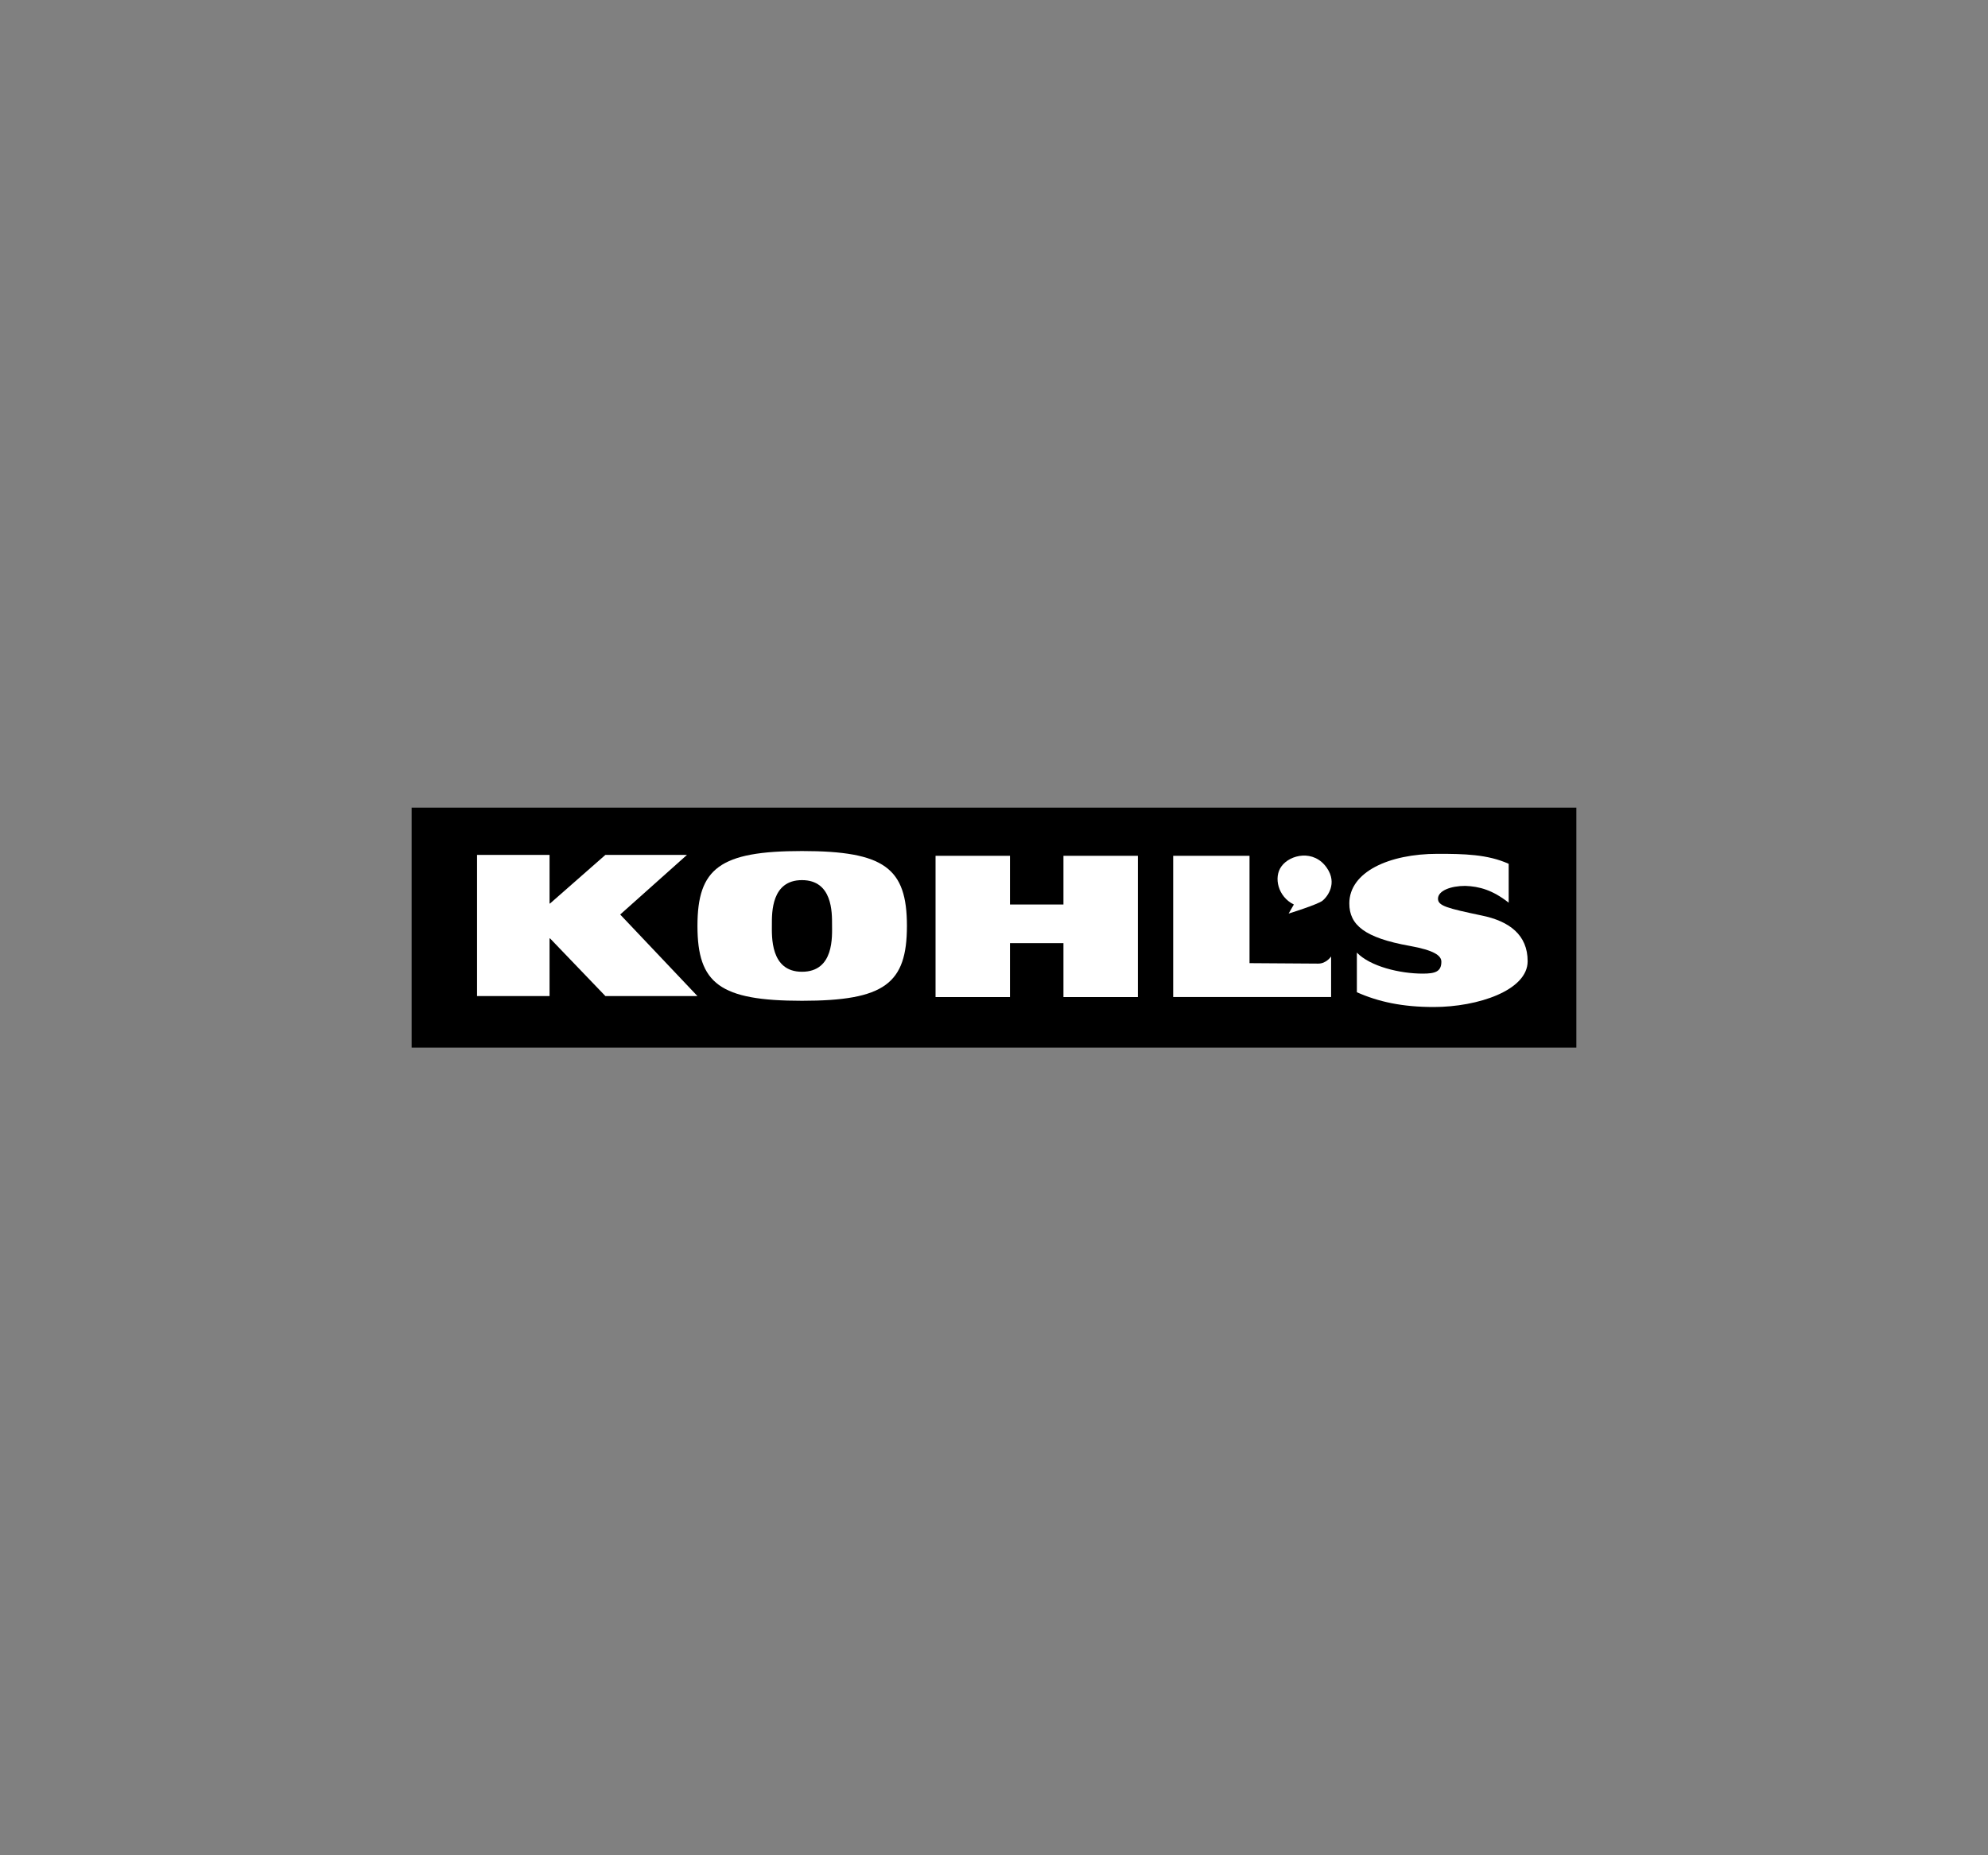 <?xml version="1.0" encoding="utf-8"?>
<!-- Generator: Adobe Illustrator 24.0.2, SVG Export Plug-In . SVG Version: 6.00 Build 0)  -->
<svg version="1.0" id="Layer_1" xmlns="http://www.w3.org/2000/svg" xmlns:xlink="http://www.w3.org/1999/xlink" x="0px" y="0px"
	 viewBox="0 0 300 280" enable-background="new 0 0 300 280" xml:space="preserve">
<rect x="0" y="0" width="300" height="280" fill="#808080" stroke="none"/>
<g>
	<polygon fill-rule="evenodd" clip-rule="evenodd" points="237.88,158.11 237.88,121.89 62.12,121.89 62.12,158.11 237.88,158.11 	
		"/>
	<polygon fill-rule="evenodd" clip-rule="evenodd" fill="#FFFFFF" points="71.99,129.02 82.93,129.02 82.93,136.36 83,136.36 
		91.36,129.02 103.67,129.02 93.59,138.02 105.25,150.33 91.36,150.33 83,141.62 82.93,141.62 82.93,150.33 71.99,150.33 
		71.99,129.02 	"/>
	<path fill-rule="evenodd" clip-rule="evenodd" fill="#FFFFFF" d="M121.02,128.44c12.46,0,15.84,2.59,15.84,11.3
		c0,8.71-3.38,11.3-15.84,11.3c-12.38,0-15.77-2.59-15.77-11.3C105.25,131.04,108.64,128.44,121.02,128.44L121.02,128.44
		L121.02,128.44z M121.02,146.66c4.9,0,4.54-5.4,4.54-7.13c0-1.8,0.07-6.7-4.54-6.7s-4.54,4.9-4.54,6.7
		C116.48,141.26,116.2,146.66,121.02,146.66L121.02,146.66z"/>
	<polygon fill-rule="evenodd" clip-rule="evenodd" fill="#FFFFFF" points="160.48,142.34 160.48,150.48 171.71,150.48 
		171.71,129.16 160.48,129.16 160.48,136.51 152.41,136.51 152.41,129.16 141.18,129.16 141.18,150.48 152.41,150.48 152.41,142.34 
		160.48,142.34 	"/>
	<path fill-rule="evenodd" clip-rule="evenodd" fill="#FFFFFF" d="M177.04,129.16h11.52v16.2c0,0,9.14,0.07,10.37,0.07
		s1.94-1.08,1.94-1.08v6.12h-23.83V129.16L177.04,129.16z"/>
	<path fill-rule="evenodd" clip-rule="evenodd" fill="#FFFFFF" d="M227.65,136.22c-2.38-1.87-4.39-2.45-6.55-2.52
		c-2.16,0-4.1,0.72-4.1,1.94c0,1.08,1.44,1.44,6.55,2.52c4.25,0.86,6.98,2.95,6.98,6.91c0,4.39-7.49,6.91-14.18,6.91
		c-4.75,0-8.35-0.79-11.59-2.23v-5.98c2.02,2.09,6.48,3.17,9.94,3.17c1.87,0,2.81-0.29,2.81-1.8c0-0.94-1.15-1.73-4.75-2.38
		c-6.84-1.22-9.14-3.17-9.14-6.41c0-4.75,5.98-7.49,13.32-7.49c3.96,0,7.56,0.07,10.73,1.51V136.22L227.65,136.22z"/>
	<path fill-rule="evenodd" clip-rule="evenodd" fill="#FFFFFF" d="M194.46,137.88l0.79-1.37c-2.38-1.15-3.1-4.1-1.87-5.76
		c1.3-1.8,4.9-2.59,6.84,0.22c1.66,2.38,0.07,4.39-0.65,4.97C198.85,136.51,194.46,137.88,194.46,137.88L194.46,137.88z"/>
</g>
</svg>

